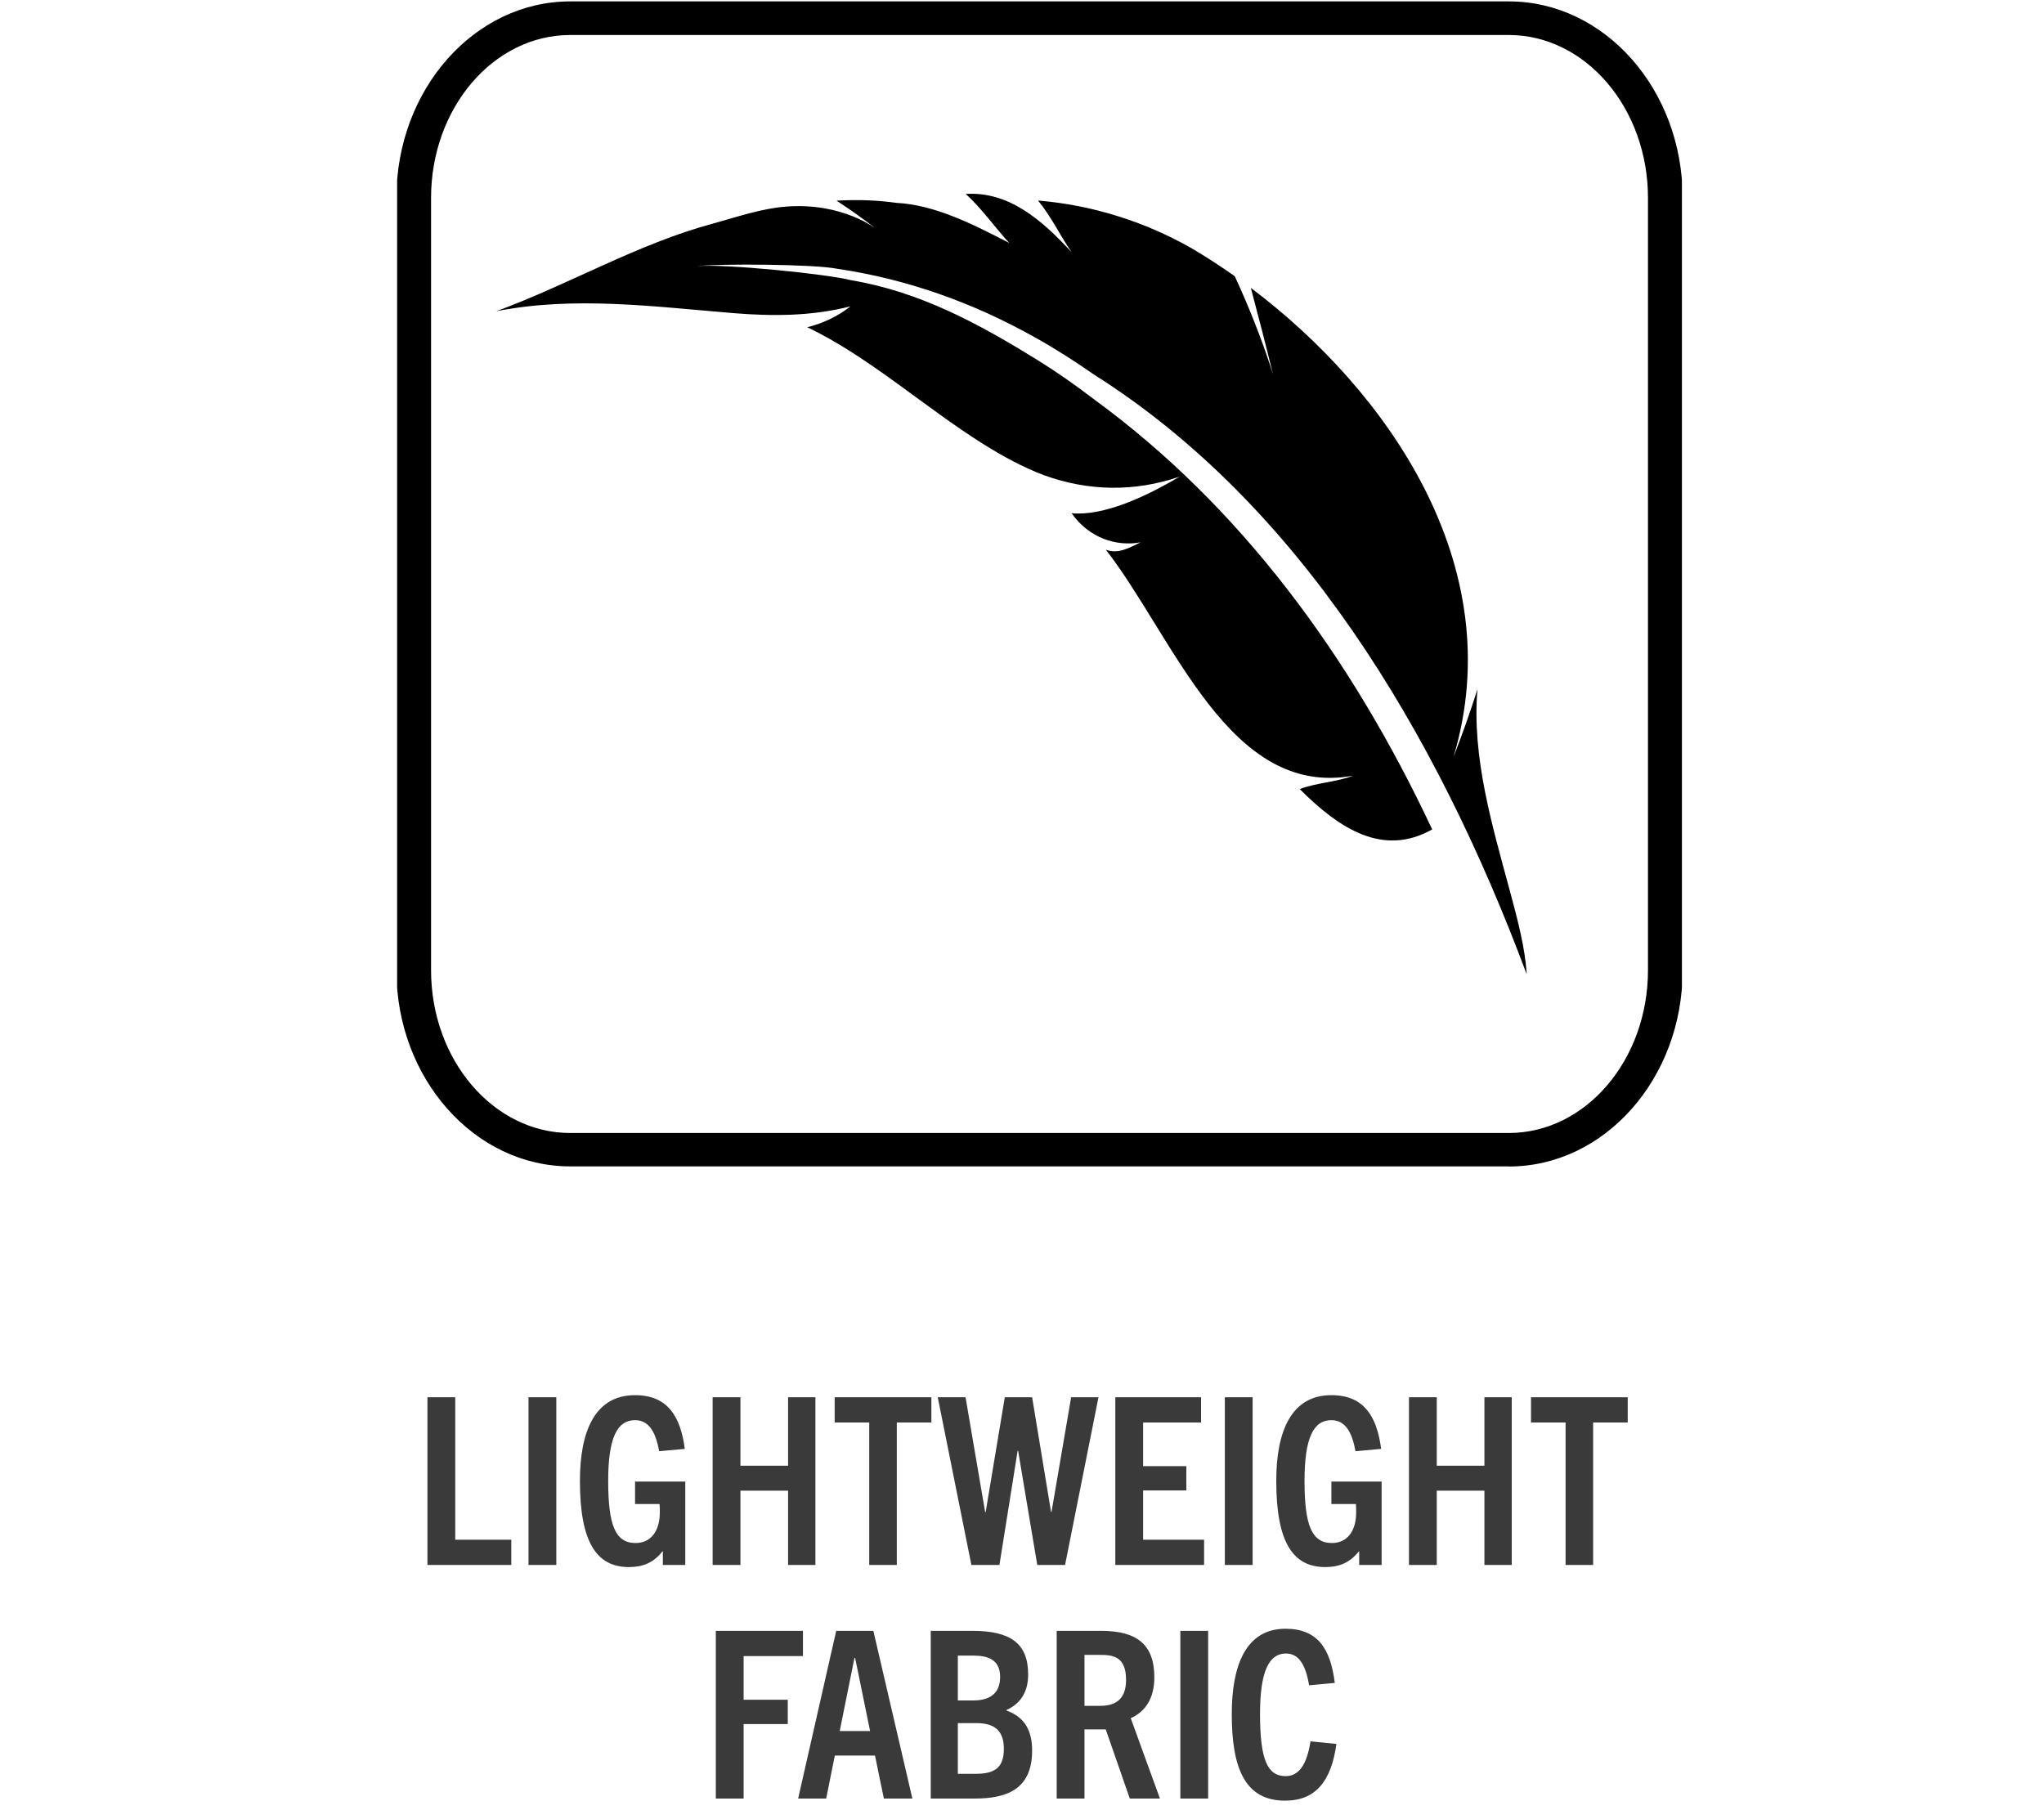 <svg width="175" height="155" viewBox="0 0 175 155" fill="none" xmlns="http://www.w3.org/2000/svg">
<path d="M43.775 134H36.595V119.64H38.975V131.84H43.775V134ZM47.629 134H45.248V119.64H47.629V134ZM58.671 134H56.751V132.84H56.711C55.951 133.82 55.011 134.18 53.851 134.18C51.091 134.18 49.651 132.08 49.651 126.8C49.651 122.56 50.931 119.46 54.371 119.46C57.191 119.46 58.271 121.32 58.631 124.06L56.431 124.26C56.131 122.54 55.511 121.6 54.371 121.6C52.851 121.6 52.071 123.08 52.071 126.8C52.071 130.56 52.671 132.12 54.411 132.12C55.771 132.12 56.491 131.04 56.491 129.5C56.491 129.28 56.491 129.02 56.471 128.78H54.371V126.86H58.671V134ZM69.813 134H67.473V127.64H63.393V134H61.013V119.64H63.393V125.5H67.473V119.64H69.813V134ZM76.781 134H74.421V121.8H71.461V119.64H79.741V121.8H76.781V134ZM91.187 134H88.807L87.167 124.22H87.127L85.567 134H83.167L80.287 119.64H82.667L84.347 129.48H84.387L86.027 119.64H88.367L89.987 129.46H90.027L91.707 119.64H94.047L91.187 134ZM103.09 134H95.49V119.64H102.83V121.8H97.87V125.54H101.57V127.62H97.87V131.84H103.09V134ZM107.246 134H104.866V119.64H107.246V134ZM118.289 134H116.369V132.84H116.329C115.569 133.82 114.629 134.18 113.469 134.18C110.709 134.18 109.269 132.08 109.269 126.8C109.269 122.56 110.549 119.46 113.989 119.46C116.809 119.46 117.889 121.32 118.249 124.06L116.049 124.26C115.749 122.54 115.129 121.6 113.989 121.6C112.469 121.6 111.689 123.08 111.689 126.8C111.689 130.56 112.289 132.12 114.029 132.12C115.389 132.12 116.109 131.04 116.109 129.5C116.109 129.28 116.109 129.02 116.089 128.78H113.989V126.86H118.289V134ZM129.431 134H127.091V127.64H123.011V134H120.631V119.64H123.011V125.5H127.091V119.64H129.431V134ZM136.399 134H134.039V121.8H131.079V119.64H139.359V121.8H136.399V134ZM63.666 154H61.286V139.64H68.746V141.8H63.666V145.54H67.446V147.62H63.666V154ZM78.114 154H75.674L74.914 150.32H71.474L70.734 154H68.334L71.594 139.64H74.774L78.114 154ZM73.154 141.96L71.894 148.22H74.494L73.214 141.96H73.154ZM83.427 154H79.687V139.64H83.247C86.527 139.64 88.027 140.72 88.027 143.38C88.027 144.88 87.367 145.88 86.167 146.42V146.46C87.787 147.04 88.367 148.26 88.367 149.88C88.367 153.2 86.227 154 83.427 154ZM82.007 145.6H83.327C84.547 145.6 85.627 145.16 85.627 143.58C85.627 142.04 84.487 141.76 83.327 141.76H82.007V145.6ZM82.007 151.88H83.567C85.227 151.88 85.947 151.3 85.947 149.74C85.947 148.18 85.147 147.54 83.587 147.54H82.007V151.88ZM99.31 154H96.73L94.67 148.08H92.85V154H90.47V139.64H94.27C97.35 139.64 98.83 140.82 98.83 143.62C98.83 145.44 98.05 146.56 96.81 147.12L99.31 154ZM92.85 146.06H94.21C95.29 146.06 96.41 145.68 96.41 143.84C96.41 141.82 95.27 141.7 94.19 141.7H92.85V146.06ZM103.437 154H101.057V139.64H103.437V154ZM112.199 149.1L114.419 149.32C113.979 152.52 112.639 154.18 110.019 154.18C106.579 154.18 105.459 151.38 105.459 146.76C105.459 142.62 106.659 139.46 110.059 139.46C112.819 139.46 113.919 141.18 114.279 144.1L112.079 144.3C111.779 142.48 111.159 141.58 110.099 141.58C108.639 141.58 107.879 143.12 107.879 146.76C107.879 150.74 108.539 152.08 110.079 152.08C111.219 152.08 111.899 151.06 112.199 149.1Z" fill="#3A3A3A"/>
<g clip-path="url(#clip0_20_3387)">
<path d="M129.176 99.871H48.824C40.617 99.871 33.939 92.334 33.939 83.076V16.944C33.939 7.666 40.617 0.119 48.824 0.119H129.176C137.383 0.119 144.061 7.666 144.061 16.934V83.076C144.061 92.344 137.383 99.881 129.176 99.881V99.871ZM36.906 83.076C36.906 90.762 42.258 97.013 48.824 97.013H129.176C135.752 97.013 141.094 90.762 141.094 83.076V16.944C141.094 9.258 135.742 2.997 129.176 2.997H48.824C42.248 2.997 36.906 9.248 36.906 16.944V83.076Z" fill="black"/>
<path d="M91.768 21.622C89.229 18.853 86.375 16.37 82.684 16.607C84.019 17.814 85.11 19.387 86.405 20.801C83.234 19.169 80.064 17.547 76.74 17.369C75.17 17.151 73.61 17.092 72.05 17.161C71.907 17.161 71.775 17.181 71.622 17.181C72.784 17.943 73.926 18.744 75.027 19.614C75.027 19.614 72.193 17.329 67.34 17.686C65.219 17.844 63.129 18.566 61.029 19.149C54.615 20.87 48.743 24.352 42.493 26.647C49.161 25.341 55.87 26.241 62.721 26.805C64.393 26.944 66.075 27.013 67.768 26.944C69.45 26.874 71.142 26.657 72.814 26.231C71.734 27.082 70.49 27.676 69.114 28.022C74.252 30.445 79.136 34.857 84.203 38.032C85.895 39.09 87.608 40.02 89.362 40.682C93.185 42.077 97.172 42.127 100.995 40.811C98.059 42.552 94.501 44.194 91.748 43.947C93.236 46.053 95.53 46.815 97.651 46.439C96.693 46.904 95.734 47.468 94.684 47.072C100.546 54.639 105.257 68.358 115.84 66.419C114.423 66.973 112.7 67.013 111.282 67.567C114.739 71.029 118.45 73.363 122.62 71.019C115.616 56.103 106.154 43.314 93.685 34.204C92.084 32.977 90.473 31.85 88.801 30.811C83.805 27.725 78.799 24.995 72.886 23.996C70.725 23.442 61.895 22.572 59.672 22.789C61.63 22.562 69.736 22.621 71.642 23.007C77.688 23.897 83.316 25.925 88.546 28.853C90.29 29.822 91.982 30.9 93.654 32.067C111.191 43.145 122.916 62.542 130.705 83.403C130.583 81.187 129.94 78.773 129.278 76.311C127.779 70.762 125.995 64.827 126.494 59.021C125.872 60.979 125.159 62.987 124.445 64.807C129.349 48.437 118.756 33.432 107.092 24.649C107.755 27.131 108.407 29.664 108.988 32.057C108.988 32.057 107.918 28.398 105.716 23.65C104.482 22.779 103.238 21.978 102.004 21.246C99.996 20.109 97.896 19.189 95.693 18.506C93.501 17.814 91.218 17.369 88.873 17.171C89.984 18.506 90.769 20.188 91.758 21.612" fill="black"/>
</g>
<defs>
<clipPath id="clip0_20_3387">
<rect width="110" height="100" fill="white" transform="translate(34)"/>
</clipPath>
</defs>
</svg>
